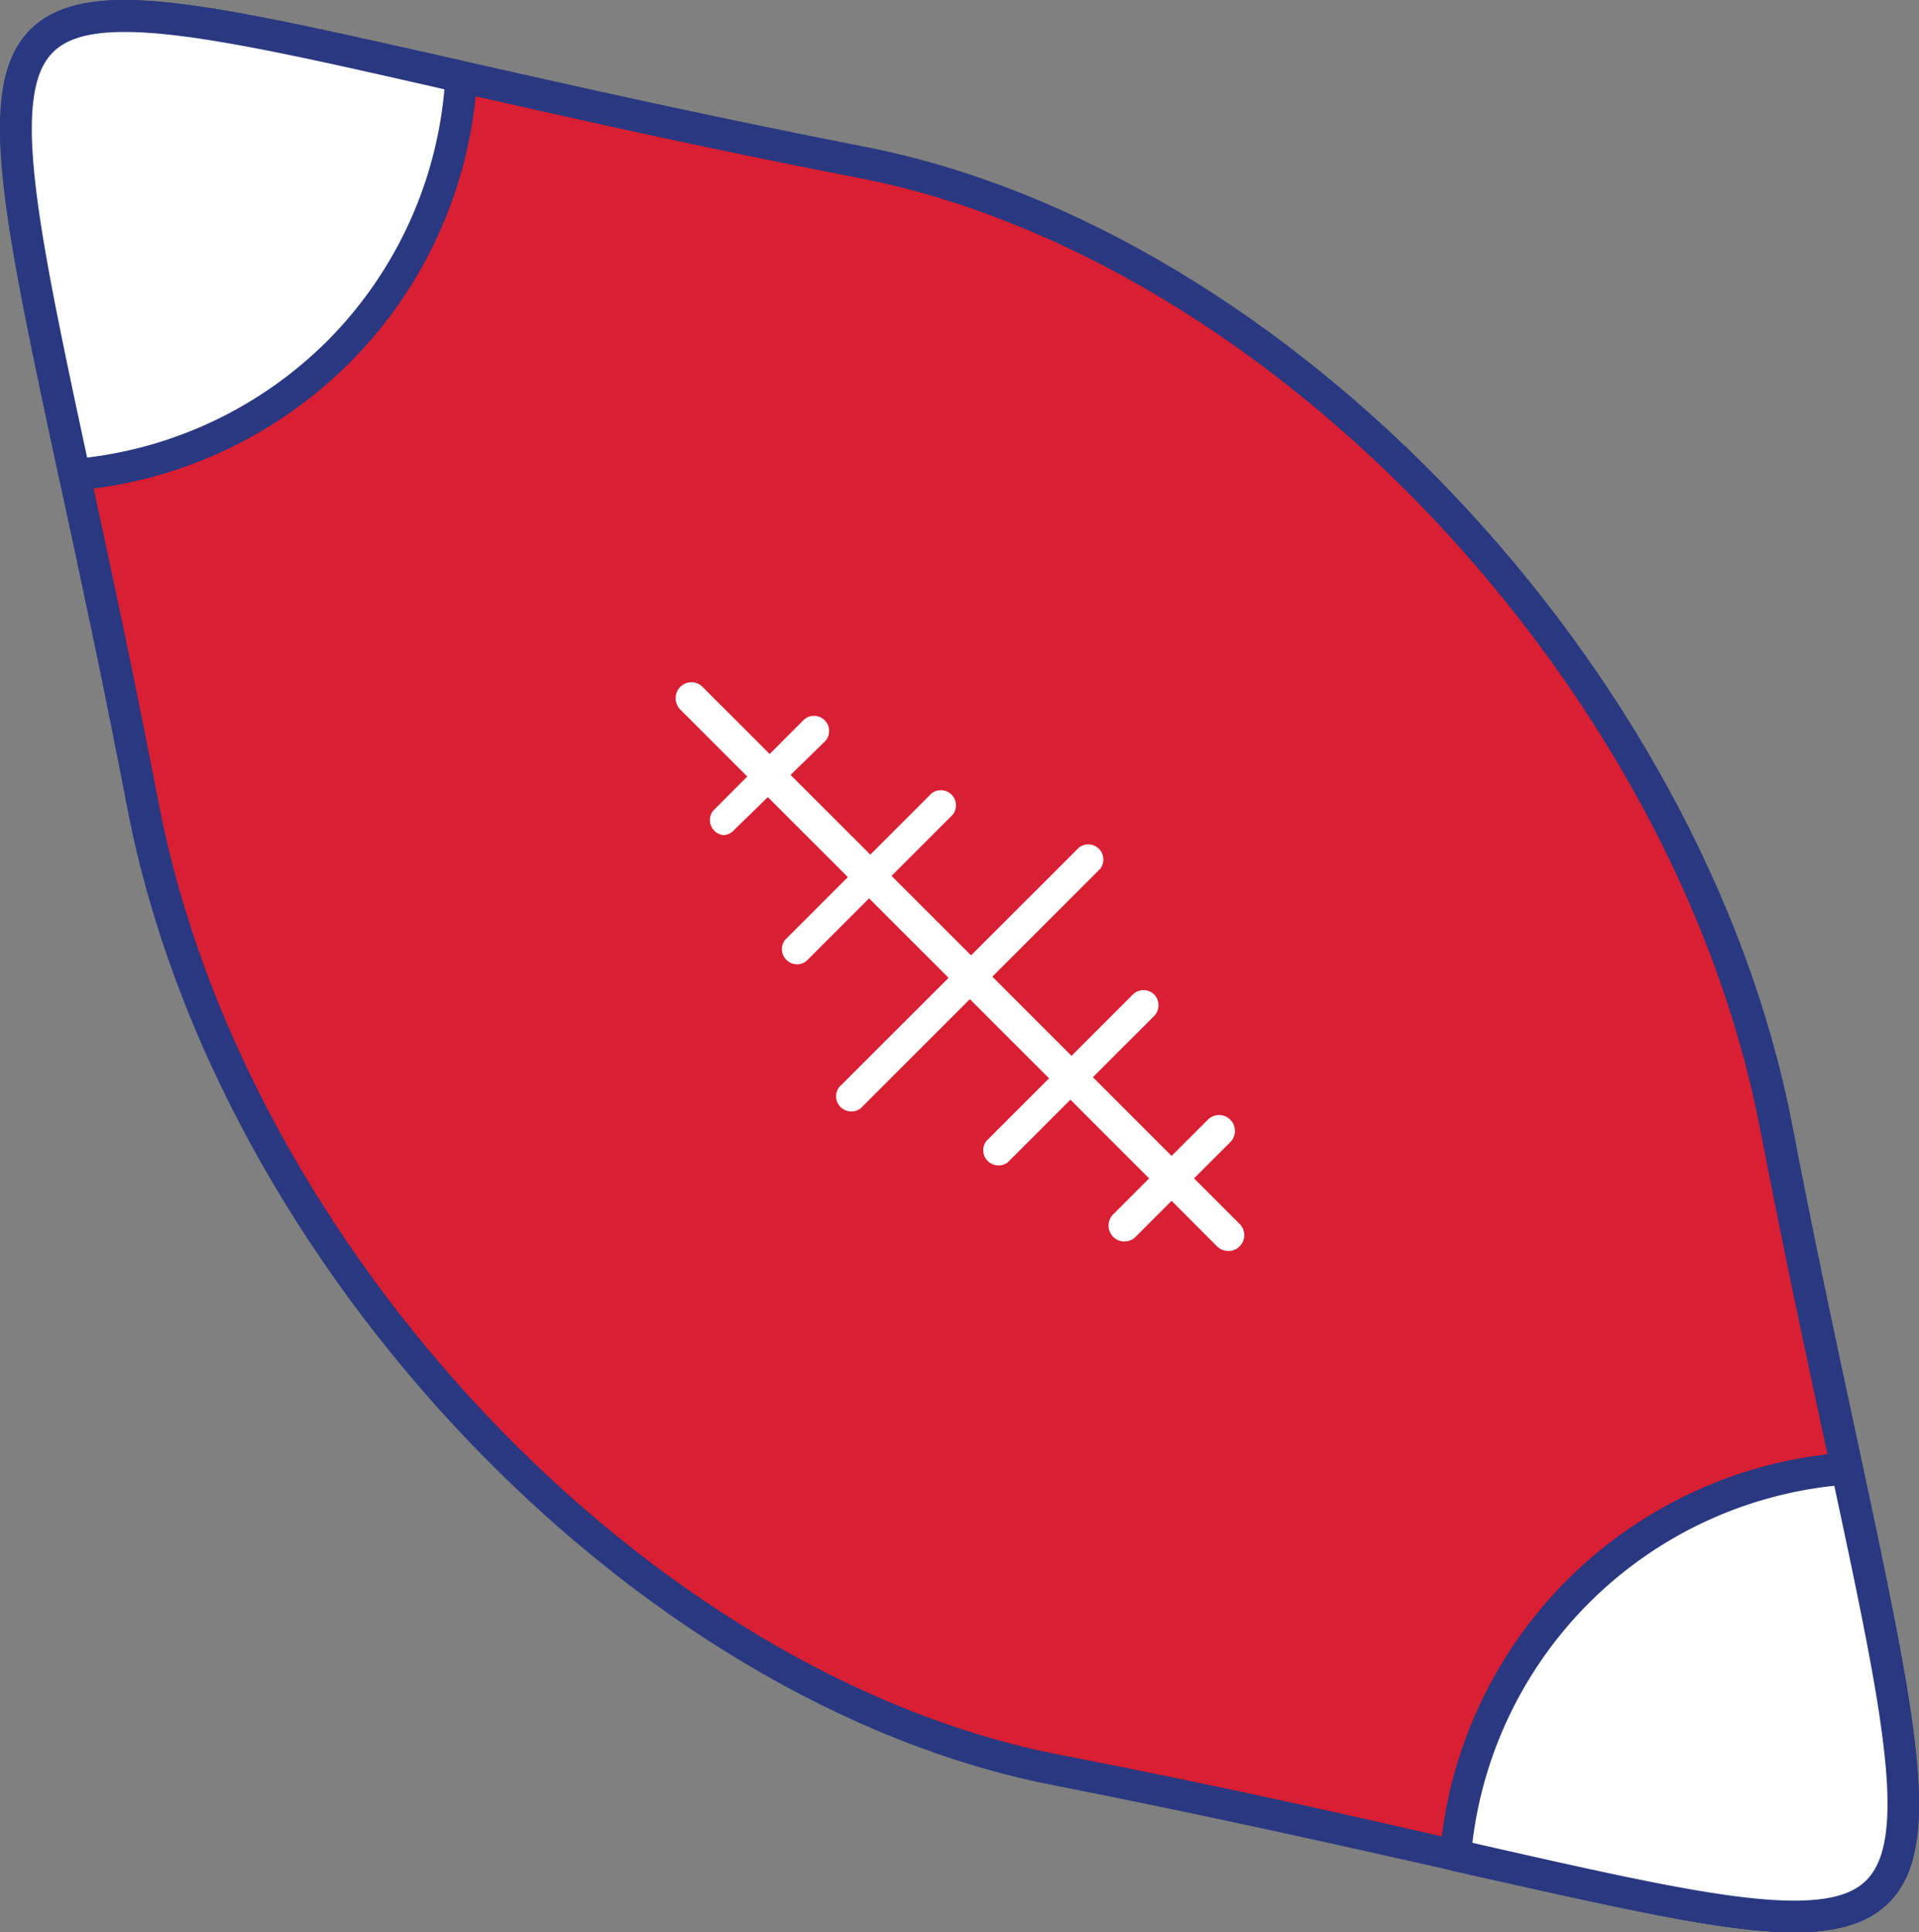 <svg xmlns="http://www.w3.org/2000/svg" viewBox="0 0 78.63 79.18"><rect x="0" y="0" width="78.63" height="79.18" fill="#808080" stroke="none"/><defs><style>.cls-1{fill:#d91f33;}.cls-2{fill:#293880;}.cls-3{fill:#fff;}</style></defs><g id="Layer_2" data-name="Layer 2"><g id="_24" data-name="24"><path class="cls-1" d="M35.3,6.65c17,3.31,33.88,21,37.45,39.43,8,41,12.42,34.57-29.42,26.45-17-3.3-33.88-21.05-37.45-39.42C-2.07-7.85-6.53-1.46,35.3,6.65Z"/><path class="cls-2" d="M73.53,79.18c-2.9,0-7.2-1-13.71-2.46-4.44-1-10-2.26-16.61-3.56C25.9,69.81,8.87,51.9,5.24,33.23c-1-5.2-1.94-9.56-2.77-13.4C.19,9.22-.95,3.9,1,1.48,1.82.47,3.12,0,5.1,0,8,0,12.31,1,18.82,2.46c4.44,1,10,2.26,16.6,3.55,17.32,3.37,34.35,21.29,38,40,1,5.2,1.94,9.55,2.77,13.4C78.44,70,79.58,75.29,77.63,77.7,76.81,78.71,75.51,79.18,73.53,79.18ZM5.1,1.3c-1.56,0-2.54.32-3.09,1C.45,4.23,1.62,9.68,3.74,19.56,4.57,23.41,5.51,27.77,6.52,33c3.53,18.19,20.1,35.65,36.94,38.91,6.66,1.29,12.2,2.55,16.64,3.57,6.43,1.46,10.68,2.42,13.43,2.42,1.56,0,2.54-.31,3.09-1,1.56-1.94.39-7.38-1.73-17.26-.83-3.85-1.77-8.21-2.78-13.43C68.58,28,52,10.56,35.18,7.29,28.51,6,23,4.74,18.53,3.73,12.1,2.27,7.86,1.3,5.1,1.3Z"/><path class="cls-3" d="M75.67,60.17C80.09,80.77,79.85,80.62,59.62,76A17.4,17.4,0,0,1,75.67,60.17Z"/><path class="cls-2" d="M73.52,79.18c-2.9,0-7.21-1-13.73-2.46l-.31-.07A.64.64,0,0,1,59,76,18,18,0,0,1,75.62,59.52a.64.64,0,0,1,.69.51c2.27,10.58,3.19,15.35,1.32,17.67C76.81,78.71,75.51,79.18,73.52,79.18ZM60.33,75.51c6.29,1.43,10.47,2.37,13.19,2.37,1.56,0,2.55-.31,3.1-1,1.53-1.89.42-7.21-1.46-16A16.72,16.72,0,0,0,60.33,75.51Z"/><path class="cls-3" d="M3.05,19.46C-1.46-1.56-1.37-1.46,18.9,3.15a17.33,17.33,0,0,1-5.06,11.28A17.37,17.37,0,0,1,3.05,19.46Z"/><path class="cls-2" d="M3.05,20.11a.64.64,0,0,1-.63-.52C.18,9.15-.95,3.9,1,1.49,1.82.48,3.12,0,5.1,0,8,0,12.31,1,18.82,2.46l.23.06a.64.64,0,0,1,.5.67,18,18,0,0,1-5.25,11.7A18.11,18.11,0,0,1,3.11,20.1ZM5.1,1.31c-1.55,0-2.53.31-3.08,1C.48,4.2,1.62,9.68,3.57,18.75A16.77,16.77,0,0,0,13.38,14,16.68,16.68,0,0,0,18.21,3.66C12,2.24,7.81,1.31,5.1,1.31Z"/><path class="cls-3" d="M50.33,51.26a.65.65,0,0,1-.46-.19l-22-22a.66.66,0,0,1,0-.92.64.64,0,0,1,.92,0l22,22a.64.64,0,0,1,0,.92A.62.62,0,0,1,50.33,51.26Z"/><path class="cls-3" d="M34.83,45.54a.62.62,0,0,1-.44-1l9.82-9.81a.62.62,0,0,1,.87.87l-9.81,9.81A.62.62,0,0,1,34.83,45.54Z"/><path class="cls-3" d="M32.61,39.51a.62.62,0,0,1-.44-1l6-6a.62.62,0,0,1,.87.87l-6,6A.6.6,0,0,1,32.61,39.51Z"/><path class="cls-3" d="M29.65,34.22a.62.62,0,0,1-.43-1l3.67-3.68a.62.62,0,1,1,.87.88L30.09,34A.62.62,0,0,1,29.65,34.22Z"/><path class="cls-3" d="M40.86,47.75a.62.62,0,0,1-.44-1l6-6a.62.62,0,0,1,.87,0,.63.63,0,0,1,0,.88l-6,6A.6.6,0,0,1,40.86,47.75Z"/><path class="cls-3" d="M46.07,50.87a.65.65,0,0,1-.46-.19.66.66,0,0,1,0-.92l3.88-3.88a.65.65,0,0,1,.92.92l-3.88,3.88A.63.63,0,0,1,46.07,50.87Z"/></g></g></svg>